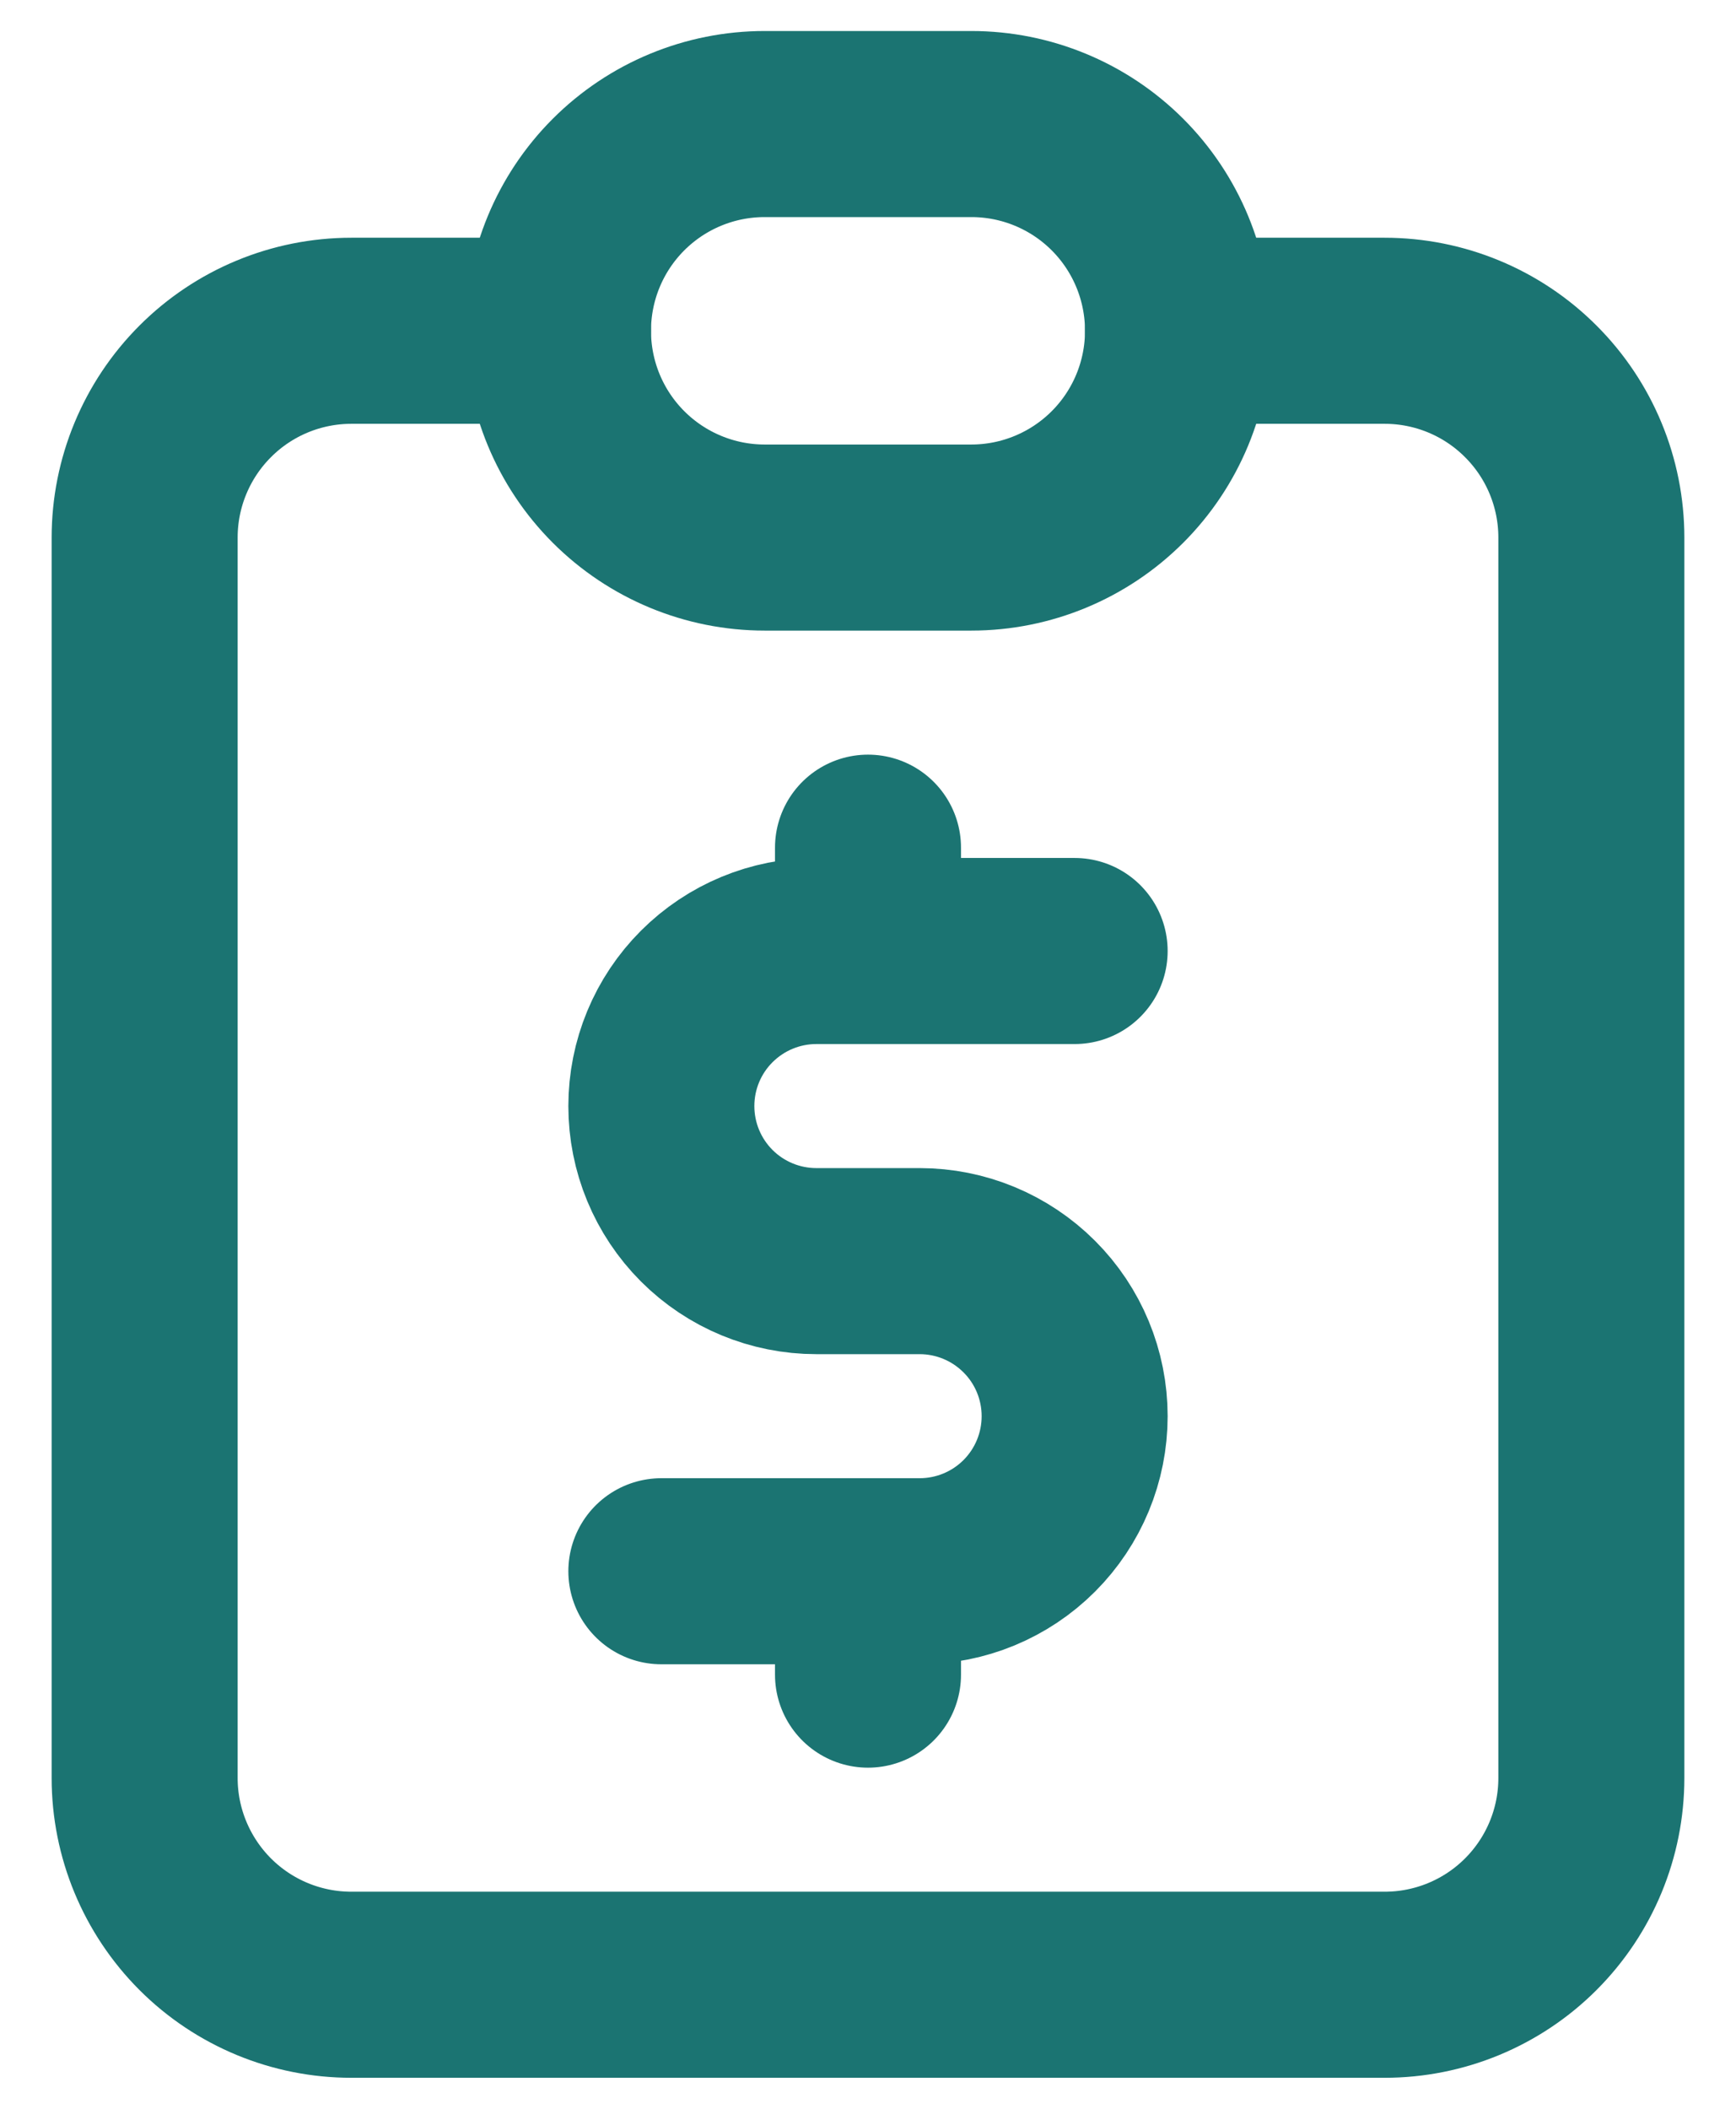 <svg width="28" height="34" viewBox="0 0 28 34" fill="none" xmlns="http://www.w3.org/2000/svg">
<path d="M9 5.333H5.667C4.783 5.333 3.935 5.684 3.31 6.31C2.685 6.935 2.333 7.783 2.333 8.667V28.667C2.333 29.551 2.685 30.398 3.31 31.024C3.935 31.649 4.783 32 5.667 32H22.333C23.217 32 24.065 31.649 24.69 31.024C25.316 30.398 25.667 29.551 25.667 28.667V8.667C25.667 7.783 25.316 6.935 24.69 6.31C24.065 5.684 23.217 5.333 22.333 5.333H19" stroke="#1B7472" stroke-width="3" stroke-linecap="round" stroke-linejoin="round"/>
<path d="M17.333 15.333H13.167C12.504 15.333 11.868 15.597 11.399 16.066C10.93 16.534 10.667 17.17 10.667 17.833C10.667 18.496 10.93 19.132 11.399 19.601C11.868 20.07 12.504 20.333 13.167 20.333H14.833C15.496 20.333 16.132 20.597 16.601 21.066C17.07 21.534 17.333 22.17 17.333 22.833C17.333 23.496 17.07 24.132 16.601 24.601C16.132 25.07 15.496 25.333 14.833 25.333H10.667M14 25.333V27M14 13.667V15.333M9 5.333C9 4.449 9.351 3.601 9.976 2.976C10.601 2.351 11.449 2 12.333 2H15.667C16.551 2 17.399 2.351 18.024 2.976C18.649 3.601 19 4.449 19 5.333C19 6.217 18.649 7.065 18.024 7.69C17.399 8.315 16.551 8.667 15.667 8.667H12.333C11.449 8.667 10.601 8.315 9.976 7.69C9.351 7.065 9 6.217 9 5.333Z" stroke="#1B7472" stroke-width="3" stroke-linecap="round" stroke-linejoin="round"/>
</svg>
